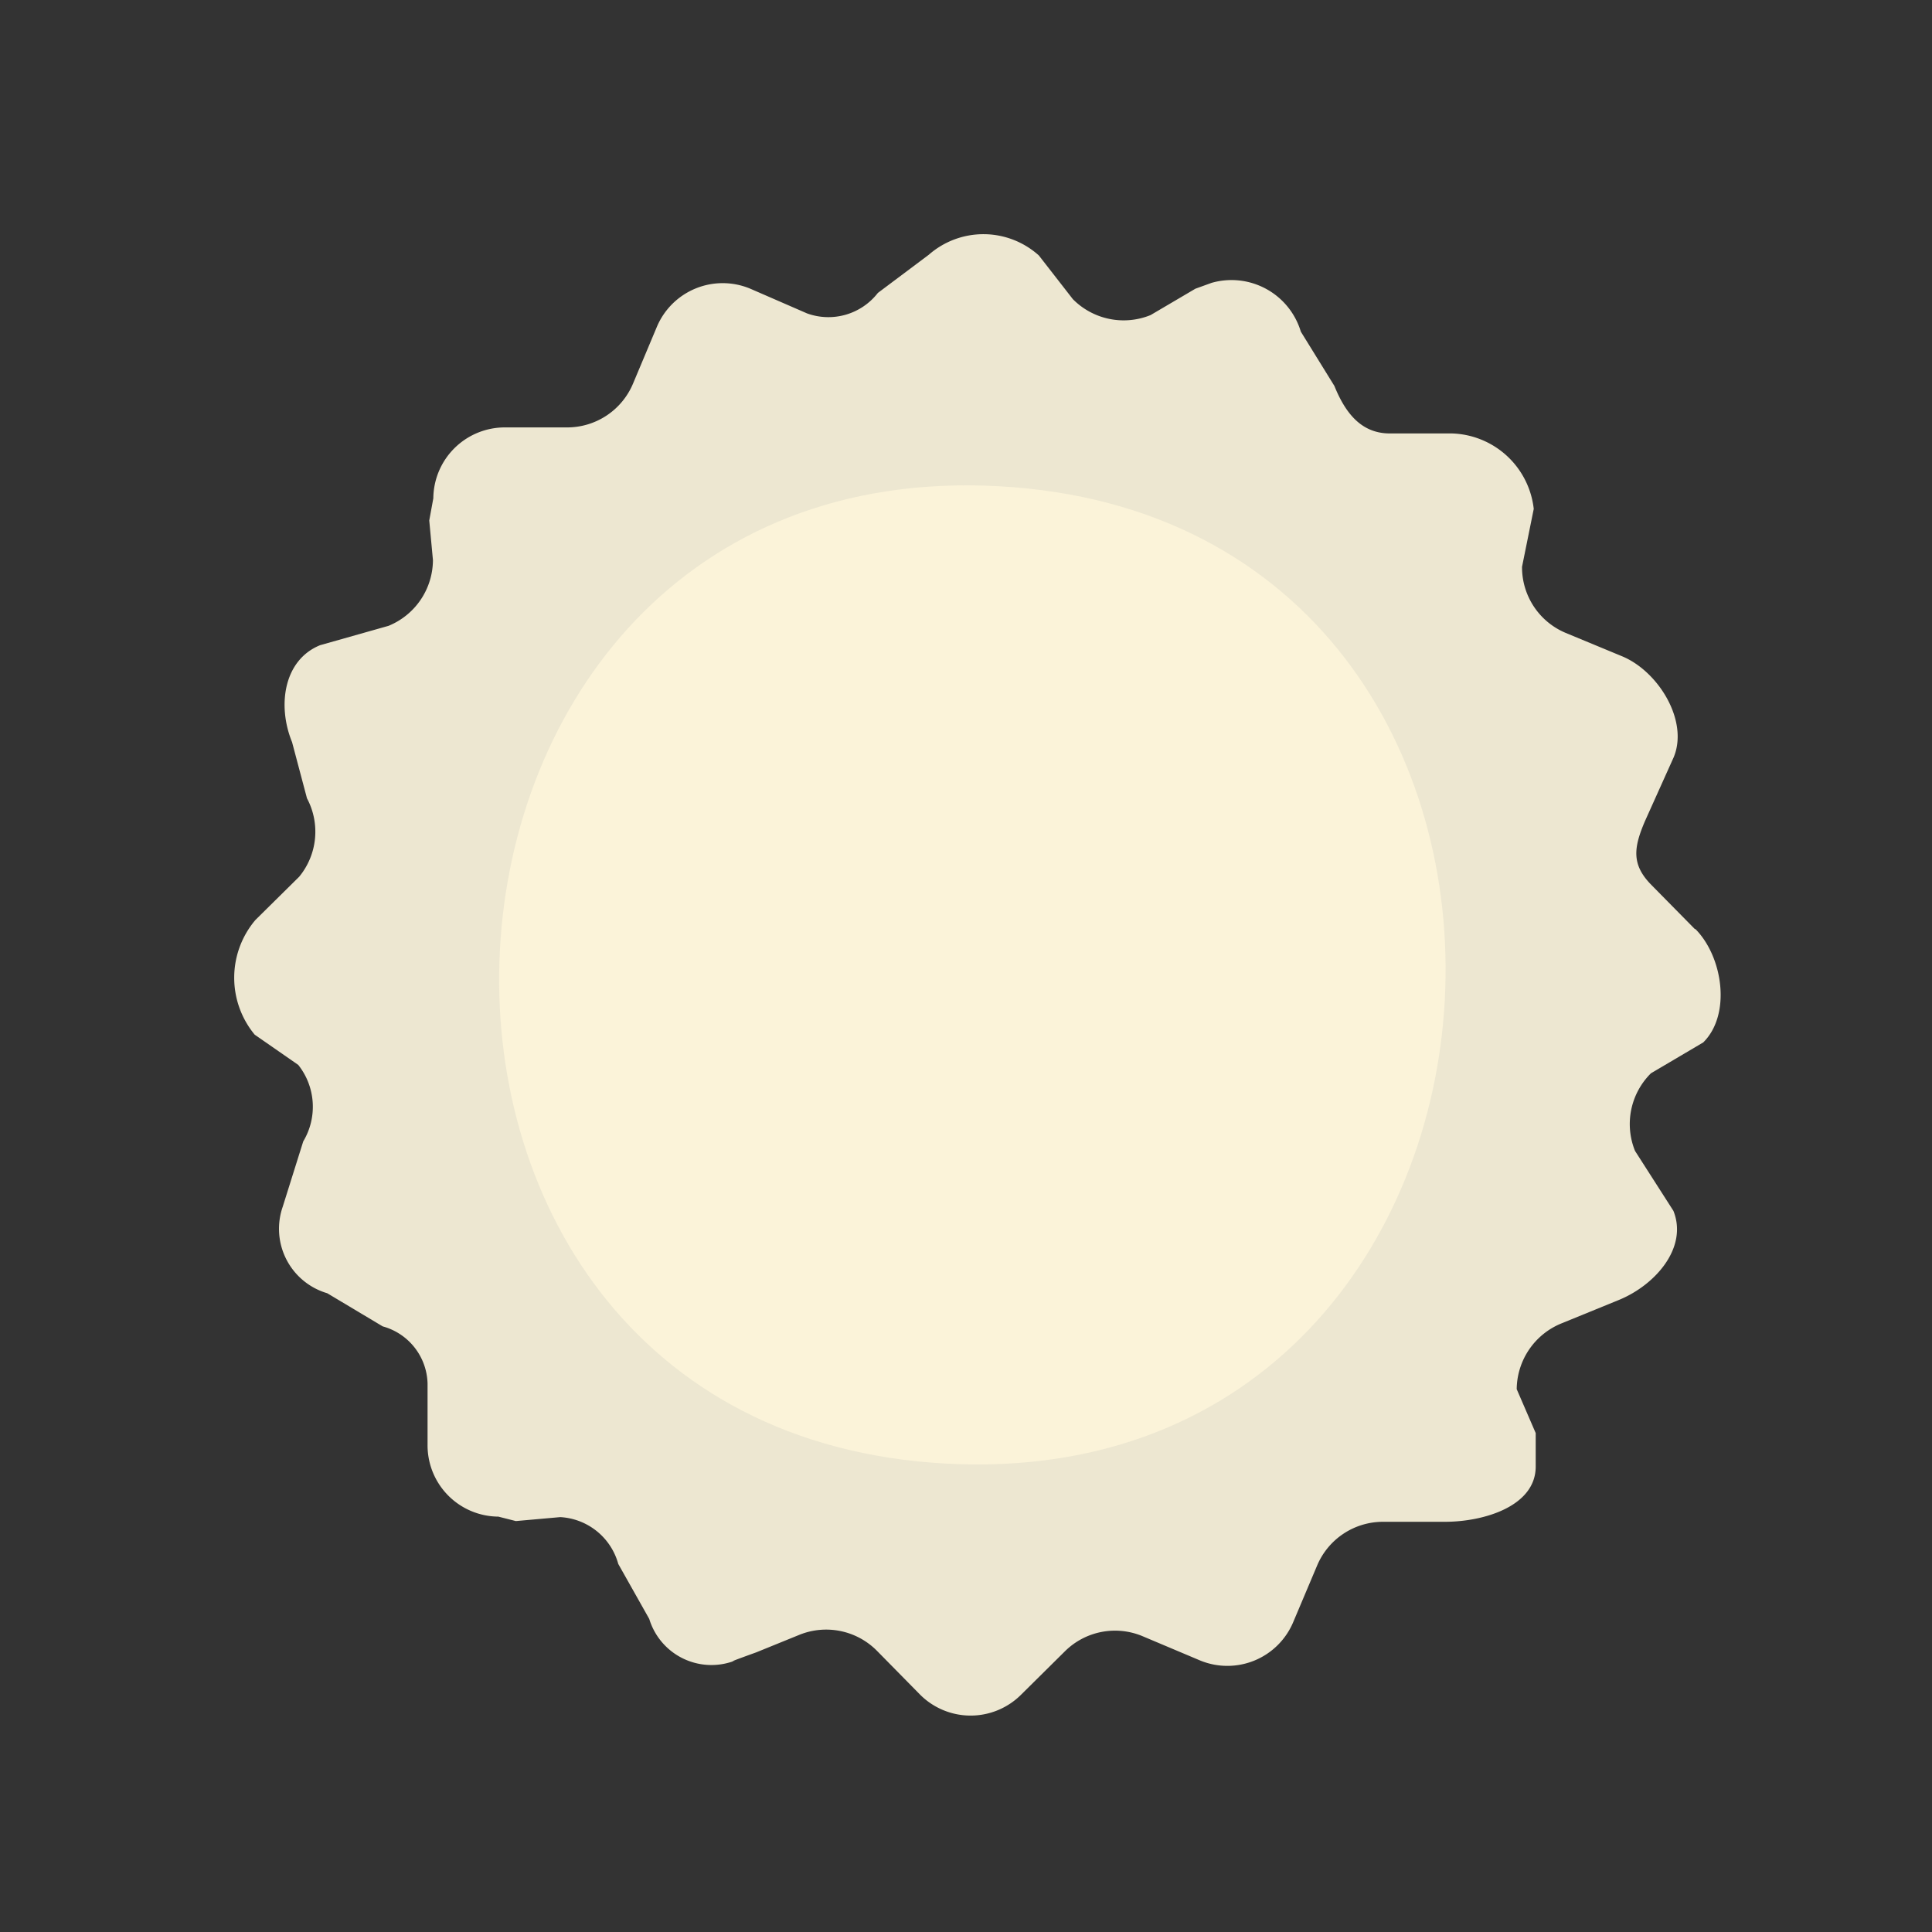 <svg xmlns="http://www.w3.org/2000/svg" width="66" height="66" viewBox="0 0 66 66"><rect x="0" y="0" width="66" height="66" fill="#333333" stroke="none"/><defs><clipPath id="a"><path fill="none" d="M271 1054h66v66h-66z"/></clipPath></defs><g clip-path="url(#a)" transform="translate(-271 -1054)"><path fill="#ede7d1" d="m328.9 1085.739-1.485-1.507c-.692-.7-.605-1.28-.222-2.178l.98-2.178c.523-1.241-.51-2.927-1.742-3.449l-1.942-.805a2.43 2.43 0 0 1-1.494-2.26l.4-1.977a2.9 2.9 0 0 0-2.8-2.578h-2.117c-.984 0-1.524-.71-1.894-1.624l-1.145-1.852a2.473 2.473 0 0 0-3.05-1.668l-.553.2-1.529.9a2.44 2.44 0 0 1-2.657-.544l-1.161-1.492a2.83 2.83 0 0 0-3.758-.026l-1.742 1.306a2.14 2.14 0 0 1-2.417.7l-1.942-.845a2.44 2.44 0 0 0-3.192 1.307l-.814 1.938a2.44 2.44 0 0 1-2.265 1.494h-2.1a2.443 2.443 0 0 0-2.456 2.421l-.139.758.126 1.354a2.44 2.44 0 0 1-1.516 2.245l-2.339.662c-1.246.505-1.468 2.064-.958 3.31l.51 1.921a2.42 2.42 0 0 1-.266 2.678l-1.494 1.476a3.05 3.05 0 0 0-.026 3.92l1.488 1.033a2.3 2.3 0 0 1 .17 2.613l-.7 2.23a2.294 2.294 0 0 0 1.52 2.957l1.894 1.132a2.08 2.08 0 0 1 1.533 1.947v2.1a2.435 2.435 0 0 0 2.417 2.452l.6.152 1.516-.135a2.18 2.18 0 0 1 1.982 1.6l1.058 1.877a2.22 2.22 0 0 0 2.931 1.424c-.4.122.719-.279.719-.279l1.476-.6a2.44 2.44 0 0 1 2.652.544l1.476 1.5a2.44 2.44 0 0 0 3.449 0l1.5-1.485a2.43 2.43 0 0 1 2.657-.51l1.951.823a2.44 2.44 0 0 0 3.188-1.307l.819-1.938a2.44 2.44 0 0 1 2.26-1.489h2.1c1.346 0 3.1-.536 3.105-1.881v-1.15l-.649-1.5a2.45 2.45 0 0 1 1.52-2.243l1.96-.8c1.246-.505 2.378-1.786 1.873-3.049l-1.311-2.047a2.44 2.44 0 0 1 .544-2.652l1.786-1.054c.958-.945.679-2.914-.266-3.872Z"/><path fill="#fbf3d9" d="M303.34 1104c21.488 1.128 23.3-32.228 1.768-33.39s-23.291 32.248-1.768 33.39"/></g></svg>
